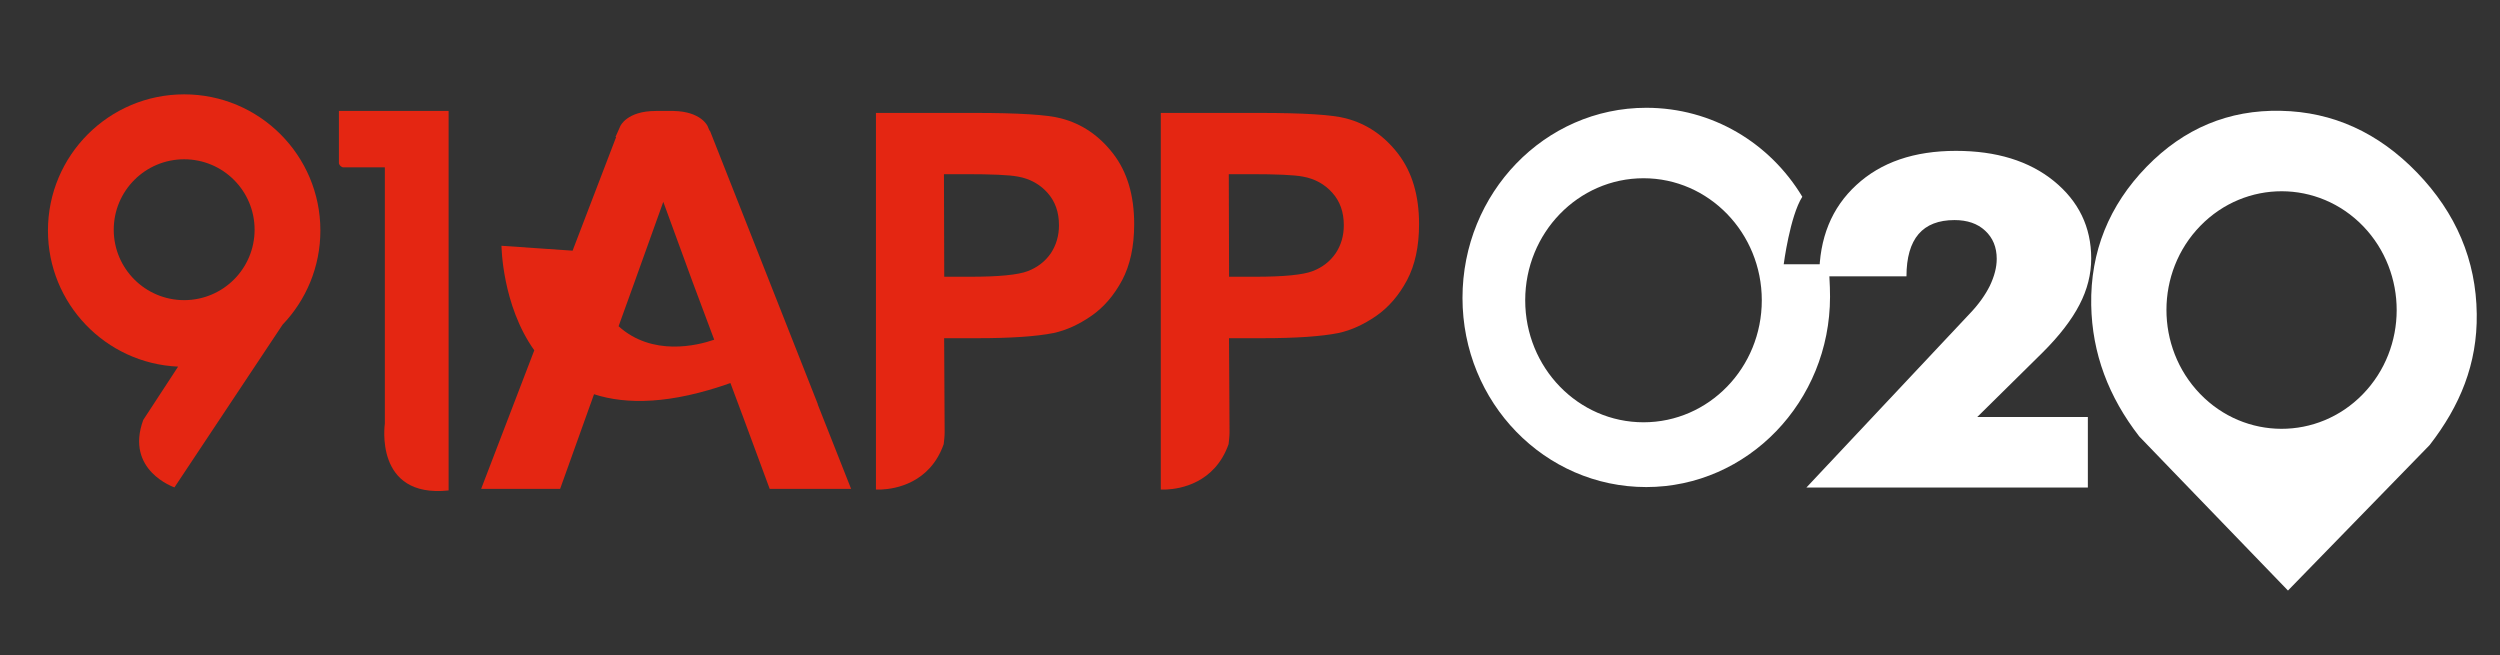 <?xml version="1.0" encoding="utf-8"?>
<!-- Generator: Adobe Illustrator 17.0.0, SVG Export Plug-In . SVG Version: 6.00 Build 0)  -->
<!DOCTYPE svg PUBLIC "-//W3C//DTD SVG 1.0//EN" "http://www.w3.org/TR/2001/REC-SVG-20010904/DTD/svg10.dtd">
<svg version="1.0" id="圖層_1" xmlns="http://www.w3.org/2000/svg" xmlns:xlink="http://www.w3.org/1999/xlink" x="0px" y="0px"
	 width="595.28px" height="156px" viewBox="0 0 595.28 156" enable-background="new 0 0 595.28 156" xml:space="preserve">
<rect x="0" y="0" width="595.28" height="156" fill="#333333" stroke="none"/>
<g>
	<path fill="#E42612" d="M265.07,36.612c-3.335-4.327-7.462-7.137-12.404-8.421c-3.202-0.87-10.105-1.301-20.666-1.301h-7.13h-3.395
		h-12.901v89.669h1.332c3.233-0.145,11.516-1.475,14.801-10.799c0.063-0.457,0.225-1.908,0.225-2.794l0,0l-0.063-11.962v-0.061
		l-0.054-10.415h0.054h7.936c7.89,0,13.896-0.408,18.045-1.225c3.055-0.661,6.057-2.035,9.021-4.087
		c2.95-2.048,5.39-4.88,7.322-8.487c1.908-3.61,2.87-8.055,2.87-13.348C270.066,46.53,268.412,40.953,265.07,36.612z
		 M250.197,60.331c-1.33,1.914-3.134,3.318-5.449,4.22c-2.31,0.897-6.882,1.346-13.749,1.346h-6.127h-0.038l-0.069-24.425h0.107
		h4.995c6.282,0,10.462,0.181,12.526,0.578c2.809,0.504,5.158,1.781,6.999,3.825c1.838,2.033,2.764,4.615,2.764,7.764
		C252.154,56.16,251.483,58.4,250.197,60.331z"/>
	<path fill="#E42612" d="M332.904,36.612c-3.341-4.327-7.468-7.137-12.41-8.421c-3.194-0.87-10.099-1.301-20.667-1.301h-7.122
		h-3.395h-12.909v89.669h1.339c3.233-0.145,11.508-1.475,14.801-10.799c0.054-0.457,0.225-1.908,0.225-2.794l0,0l-0.063-11.962
		v-0.061l-0.061-10.415h0.061h7.928c7.9,0,13.904-0.408,18.052-1.225c3.058-0.661,6.052-2.035,9.023-4.087
		c2.948-2.048,5.388-4.88,7.318-8.487c1.912-3.61,2.872-8.055,2.872-13.348C337.899,46.53,336.237,40.953,332.904,36.612z
		 M318.022,60.331c-1.322,1.914-3.123,3.318-5.441,4.22c-2.318,0.897-6.882,1.346-13.749,1.346h-6.128h-0.046l-0.068-24.425h0.115
		h4.997c6.282,0,10.451,0.181,12.523,0.578c2.809,0.504,5.157,1.781,6.991,3.825c1.847,2.033,2.762,4.615,2.762,7.764
		C319.977,56.16,319.316,58.4,318.022,60.331z"/>
	<path fill="#E42612" d="M43.851,22.466c-17.906,0-32.433,14.519-32.433,32.431c0,17.429,13.749,31.644,30.992,32.4l-8.298,12.692
		c-4.418,12.045,7.427,16.065,7.427,16.065l25.743-38.74c5.573-5.824,9.005-13.719,9.005-22.417
		C76.287,36.985,61.762,22.466,43.851,22.466 M43.851,71.466c-9.26,0-16.768-7.508-16.768-16.77c0-9.26,7.508-16.769,16.768-16.769
		c9.266,0,16.772,7.509,16.772,16.769C60.623,63.958,53.117,71.466,43.851,71.466"/>
	<path fill="#E42612" d="M95.085,26.412H80.7v11.457v1.024c0,0,0.122,0.674,0.932,0.955H83.4h8.237v61.017
		c0,0-2.655,17.812,15.182,15.918v-15.918v-3.031V26.412H95.085z"/>
	<path fill="#E42612" d="M202.656,116.398l-7.952-20.123c0.015,0.013,0.037,0.017,0.054,0.023l-25.71-65.165h-0.092
		c-0.164-0.37-0.316-0.735-0.478-1.12c0,0-1.493-3.456-8.076-3.591l0,0h-0.061c-0.109-0.004-0.202-0.011-0.317-0.011h-1.086v0.011
		h-2.777c-6.921,0-8.453,3.602-8.453,3.602c-0.385,0.893-0.763,1.739-1.153,2.595h0.16L136.34,59.689l-16.93-1.165
		c0,0,0.109,14.09,7.809,24.89l-12.649,32.984h18.805l7.252-20.252h0.007l0.808-2.276c7.767,2.52,18.251,2.379,32.479-2.662
		l3.095,8.283l6.25,16.907H202.656z M147.293,77.683l3.787-10.492l6.859-19.129l6.997,19.129l5.125,13.695
		C166.015,82.29,155.323,84.917,147.293,77.683z"/>
	<path fill="#FFFFFF" d="M575.563,41.13c-9.23-9.553-20.07-14.495-32.471-14.745c-12.399-0.269-23.063,4.173-31.96,13.318
		c-8.924,9.172-13.417,20.225-13.189,32.92c0.21,11.559,4.142,21.882,11.434,31.293l8.029,8.329l27.387,28.369l33.733-34.64
		c7.237-9.327,11.384-19.326,11.216-31.231C589.596,61.964,584.814,50.725,575.563,41.13 M562.614,93.87
		c-10.716,11.016-28.09,10.982-38.766-0.103c-10.677-11.081-10.654-28.975,0.076-39.982c10.739-11.028,28.091-10.982,38.776,0.08
		C573.36,64.943,573.345,82.836,562.614,93.87"/>
	<path fill="#FFFFFF" d="M497.943,61.533c0,3.764-0.93,7.447-2.786,11.004c-1.83,3.56-4.771,7.409-8.852,11.461l-15.496,15.293
		h26.334v16.801H430.12l38.827-41.33c2.151-2.236,3.742-4.471,4.859-6.708c1.068-2.26,1.638-4.368,1.638-6.412
		c0-2.78-0.917-5.012-2.755-6.709c-1.816-1.706-4.266-2.529-7.298-2.529c-3.779,0-6.656,1.106-8.566,3.341
		c-1.902,2.229-2.871,5.597-2.871,10.05h-20.77c0-9.076,2.948-16.323,8.83-21.731c5.887-5.442,13.792-8.14,23.724-8.14
		c9.613,0,17.405,2.39,23.318,7.185C494.959,47.915,497.943,54.069,497.943,61.533"/>
	<path fill="#FFFFFF" d="M435.753,70.632c0-2.483-0.215-7.702-0.598-7.702h-10.432c0,0,1.486-11.466,4.427-16.081
		c-7.706-12.817-21.461-21.184-37.158-21.184c-24.188,0-43.756,20.302-43.756,45.271c0,24.924,19.568,45.039,43.756,45.039
		C416.147,115.975,435.753,95.639,435.753,70.632 M391.346,100.552c-15.558,0-28.175-12.983-28.175-29.047
		c0-16.049,12.617-29.063,28.175-29.063c15.543,0,28.158,13.014,28.158,29.063C419.504,87.569,406.889,100.552,391.346,100.552"/>
</g>
</svg>

